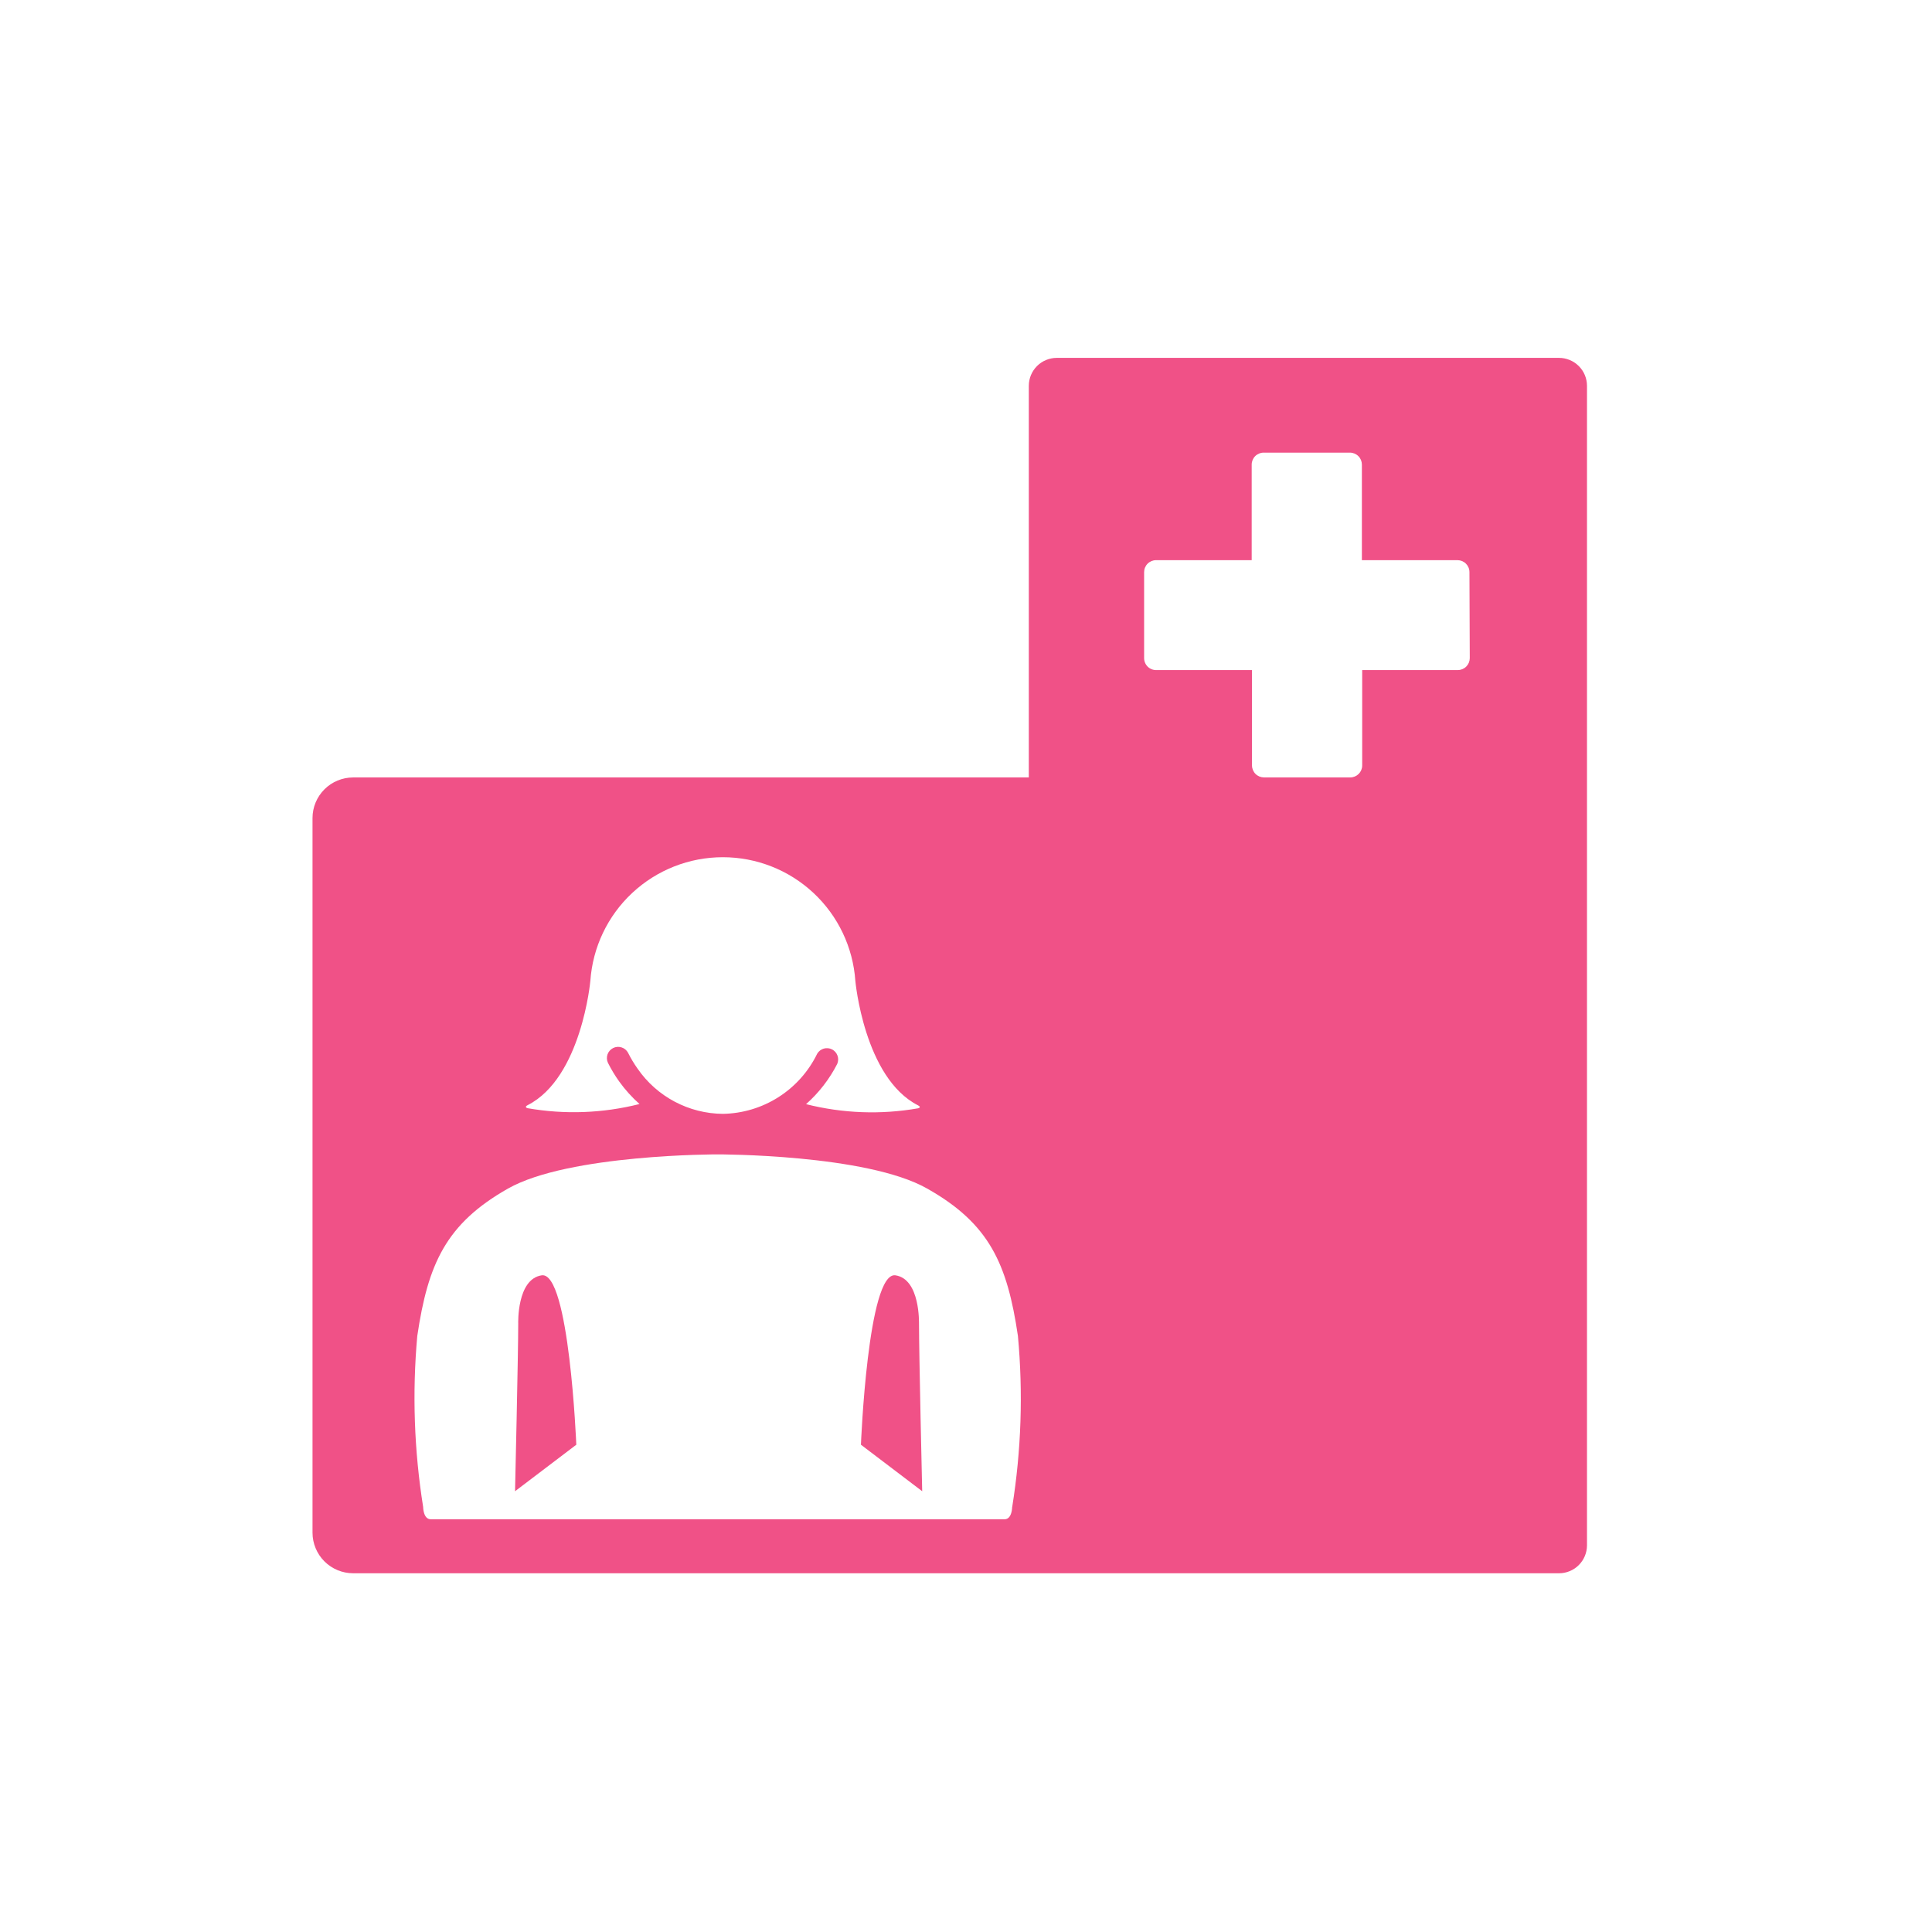 <svg width="120" height="120" viewBox="0 0 120 120" fill="none" xmlns="http://www.w3.org/2000/svg">
<path d="M33.645 79.212C32.091 79.446 32.188 82.213 32.188 82.213C32.188 84.112 31.99 92.623 31.99 92.623L35.795 89.734C35.795 89.734 35.359 78.955 33.645 79.212Z" fill="#F05187"/>
<path d="M55.618 79.212C53.901 78.957 53.474 89.734 53.474 89.734L57.279 92.623C57.279 92.623 57.081 84.11 57.081 82.213C57.075 82.211 57.17 79.444 55.618 79.212Z" fill="#F05187"/>
<path d="M96.825 22.228H65.637C65.178 22.229 64.737 22.411 64.412 22.735C64.087 23.059 63.903 23.499 63.901 23.959V48.289H21.931C21.264 48.29 20.624 48.555 20.152 49.026C19.68 49.497 19.413 50.136 19.411 50.803V95.204C19.413 95.871 19.68 96.51 20.152 96.981C20.624 97.452 21.264 97.717 21.931 97.718H96.835C97.294 97.718 97.735 97.536 98.06 97.211C98.385 96.887 98.569 96.447 98.571 95.988V23.959C98.57 23.73 98.524 23.504 98.436 23.294C98.348 23.083 98.219 22.892 98.056 22.732C97.894 22.571 97.702 22.444 97.491 22.358C97.28 22.271 97.053 22.227 96.825 22.228ZM32.776 68.642C36.123 66.938 36.668 60.922 36.668 60.922C36.812 58.838 37.742 56.886 39.27 55.461C40.797 54.036 42.808 53.243 44.897 53.243C46.986 53.243 48.998 54.036 50.525 55.461C52.053 56.886 52.982 58.838 53.127 60.922C53.127 60.922 53.672 66.95 57.019 68.654C57.269 68.783 57.019 68.84 57.019 68.84C54.709 69.244 52.34 69.156 50.066 68.581C50.861 67.876 51.517 67.029 52.001 66.083C52.072 65.919 52.079 65.735 52.019 65.567C51.959 65.399 51.837 65.26 51.678 65.179C51.519 65.098 51.335 65.081 51.164 65.131C50.993 65.181 50.847 65.295 50.757 65.449C50.221 66.552 49.389 67.485 48.355 68.144C47.321 68.803 46.124 69.163 44.897 69.183C43.855 69.175 42.83 68.916 41.908 68.428C40.987 67.94 40.196 67.237 39.604 66.38C39.38 66.066 39.182 65.735 39.01 65.39C38.924 65.23 38.779 65.109 38.605 65.055C38.432 65 38.244 65.014 38.081 65.096C37.919 65.177 37.794 65.319 37.734 65.49C37.675 65.662 37.684 65.85 37.761 66.015C37.966 66.424 38.203 66.816 38.469 67.187C38.835 67.694 39.255 68.159 39.722 68.573C37.449 69.148 35.08 69.236 32.77 68.832C32.77 68.832 32.526 68.769 32.776 68.642ZM62.867 93.597C62.867 93.597 62.867 94.365 62.394 94.365H26.759C26.282 94.365 26.282 93.597 26.282 93.597C25.722 90.086 25.599 86.519 25.918 82.978C26.583 78.497 27.7 76.011 31.55 73.825C35.324 71.683 44.573 71.701 44.573 71.701C44.573 71.701 53.826 71.681 57.589 73.825C61.45 76.003 62.564 78.495 63.225 82.978C63.552 86.518 63.433 90.086 62.871 93.597H62.867ZM91.29 40.879C91.289 41.075 91.21 41.263 91.071 41.402C90.932 41.541 90.744 41.619 90.547 41.619H84.608V47.547C84.608 47.743 84.529 47.931 84.39 48.07C84.251 48.209 84.062 48.287 83.866 48.287H78.507C78.311 48.286 78.122 48.208 77.983 48.07C77.844 47.931 77.766 47.743 77.764 47.547V41.619H71.825C71.726 41.622 71.628 41.605 71.536 41.569C71.443 41.533 71.359 41.479 71.288 41.41C71.217 41.341 71.161 41.258 71.122 41.167C71.084 41.076 71.063 40.978 71.063 40.879V35.534C71.064 35.337 71.142 35.149 71.281 35.01C71.421 34.871 71.609 34.793 71.806 34.793H77.745V28.854C77.745 28.658 77.824 28.469 77.963 28.331C78.102 28.192 78.291 28.114 78.487 28.114H83.846C84.043 28.114 84.231 28.192 84.37 28.331C84.51 28.469 84.588 28.658 84.589 28.854V34.793H90.528C90.724 34.793 90.913 34.871 91.052 35.01C91.191 35.149 91.27 35.337 91.27 35.534L91.29 40.879Z" fill="#F05187"/>
</svg>
